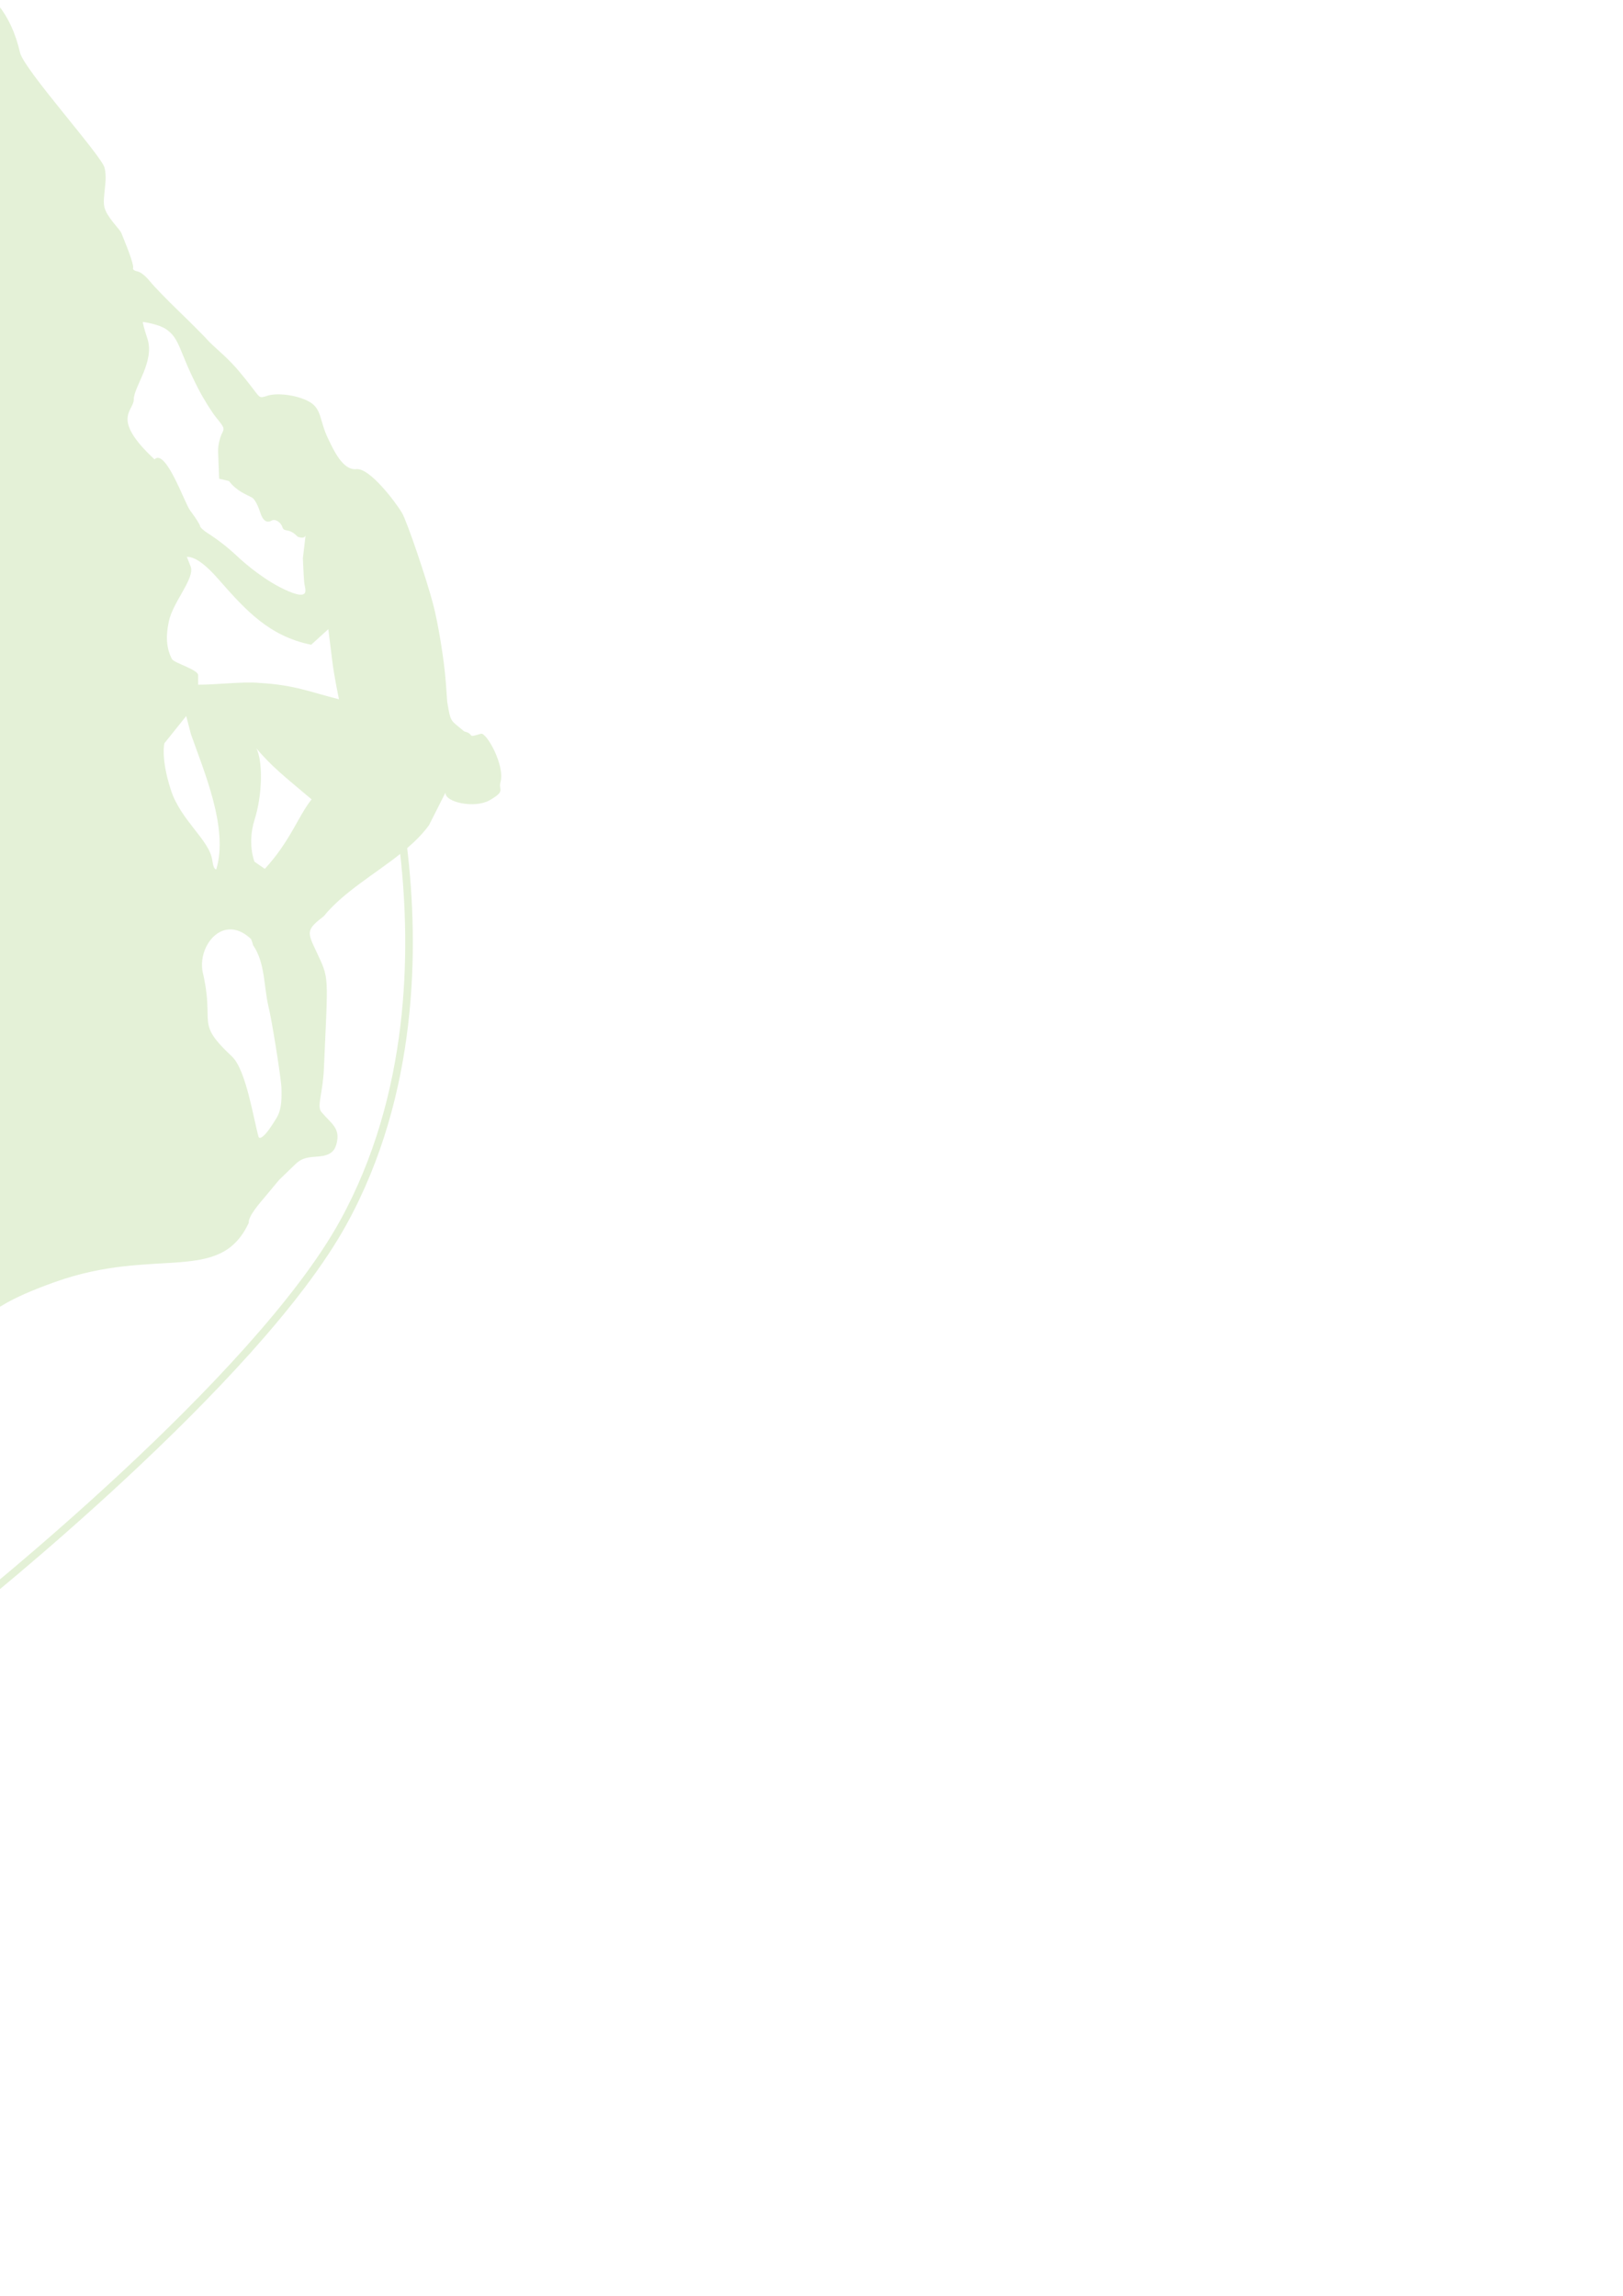 <svg xmlns:osb="http://www.openswatchbook.org/uri/2009/osb" xmlns="http://www.w3.org/2000/svg" width="210mm" height="297mm" viewBox="0 0 210 297" version="1.1" id="svg8"><defs id="defs2"><linearGradient id="linearGradient1564" osb:paint="solid"><stop offset="0" id="stop1562" stop-color="#5fac12" stop-opacity="1"/></linearGradient><style id="style833"/></defs><g id="layer1"><path id="path837" d="M-161.26-111.351c-8.54-.058-17.495 1.931-17.855 1.793l.007 11.159v238.868h3.426c12.753.05 25.509.106 38.267.167 1.217 0 2.435.196 3.645.302h79.393c4.665-1.15 11.901 0 16.975-5.293 9.958-10.412.673-7.175-.045-10.676-1.013-4.945-6.095-12.643 1.92-16.121 3.403-1.512 1.399-7.025-1.323-7.229-5.293-.4-11.047-1.595-15.236 1.309-4.877 3.387-19.19-3.025-18.616-7.35.666-5.013-5.421-8.174-8.998-11.516-2.42-2.268-3.107-4.831-1.973-7.66 3.418-8.513-2.223-14.313-2.306-14.684-1.966-8.62-4.076-5.398-4.19-7.727-.079-1.628-.014-3.178.273-4.69-.432-.877-.841-1.763-1.297-2.631-.982-1.873-.208.069-1.256-2.763-.01-.028.041.042.062.063-.014-.53.034-.175-.451-.993-.538-.904-1.086-1.801-1.606-2.716-.12-.348-.257-.69-.358-1.044-.147-.513-.413-2.113-.46-2.425a31.352 31.352 0 0 1-.349-5.423c.047-1.772.524-3.11 1.213-4.021-1.127-3.173-2.372-6.301-2.787-6.612-3.19-2.351-3.486-6.245-9.784-6.805-.537-.363-12.038-1.391-11.297-12.483-.63-1.809-1.154-4.757-1.567-7.596-.67-.776-1.189-1.646-1.355-2.617-.201-1.175.135-2.33.568-3.482a64.498 64.498 0 0 0-.179-1.428c.084.14.245.259.451.357a31.569 31.569 0 0 1-.013-2.45c0-.025.003-.048.004-.073a8.243 8.243 0 0 1-.14.079c.5-1.777-1.92-4.953-1.92-4.953-.143-.537 2.783-8.937 2.805-10.744.023-1.808-.582-7.697-.476-8.862.052-.785.64-1.405.386-2.036-.126-.318-.302-.622-.37-.957-.312-1.527-.508-2.957.517-4.35.396-.539 1-.875 1.572-1.242.24-.381.496-.766.778-1.17.153-.218.427-.32.64-.48.063-.046.123-.085.185-.13a42.721 42.721 0 0 1 2.318-5.075c1.188-1.906 3.781-3.198 4.363-5.164 1.021-3.433-2.42-12.772-.544-14.564 2.049-1.958-2.193-5.565-2.934-8-.696-2.305-4.128-6.283-4.688-8.8.628-1.332-24.544 5.784-30.245-12.613-1.538-5.002-8.206-6.402-15.15-6.45zm-17.855 1.793v-.032c-.02.016-.017.025 0 .032z" opacity=".17" fill="#5dae14" fill-opacity="1" stroke-width=".756"/><g id="g946" transform="translate(-8.099 -7.52)" fill="#5fac12" fill-opacity=".169"><path id="path935" d="M-57.701-23.193v665.865c74.87.643 34.932.888 84.404-16.781 49.472-17.67 80.53 1.516 94.766-28.948-.346-3.306 5.635-9.93 8.42-13.275l6.39-7.678 8.008-7.722c3.498-3.372 6.838-3.342 11.379-3.72 5.42-.45 7.63-2.526 8.549-5.831 2.227-8.018-2.367-10.024-7.266-15.846-2.407-2.86.66-8.77 1.203-21.293 2.012-46.408 2.767-43.336-3.697-57.06-4.532-9.624-5.007-10.566 3.633-17.262 9.688-11.862 24.798-20.412 37.314-30.39 5.337 47.646 4.585 117.319-29.359 179.034-21.135 38.428-66.73 85.665-107 123.13-40.27 37.463-75.207 65.226-75.207 65.226l2.273 2.857s35.04-27.85 75.422-65.418c40.383-37.568 86.118-84.782 107.71-124.039 35.037-63.704 35.272-135.439 29.568-183.613 4.028-3.463 7.691-7.13 10.654-11.2l8.055-15.948c-.457 4.779 14.243 7.896 21.474 3.798 8.164-4.626 4.271-4.876 5.38-8.865 2.288-8.24-6.916-24.406-9.526-23.63-7.648 2.272-2.487.318-8.192-1.141-6.688-5.734-6.567-3.903-8.299-14.506l-.646-9.072c-.771-10.81-3.696-28.902-6.23-38.538-3.386-12.87-12.788-40.454-15.182-44.539-2.662-4.542-15.63-22.112-22.29-21.379-6.659.734-11.191-9.493-13.68-14.607-4.213-8.654-3.203-14.03-8.249-17.615-5.046-3.586-16.15-5.381-21.59-3.586-3.387 1.118-3.521 1.075-5.84-1.97-1.305-1.715-6.824-9.08-11.449-13.913-4.624-4.832-9.417-8.65-11.469-10.94-2.05-2.288-8.477-8.738-14.283-14.333-5.805-5.596-12.175-12.17-14.154-14.612-2.232-2.753-4.585-4.637-6.191-4.959-1.614-.322-2.417-.967-2.131-1.713.406-1.059-1.634-7.126-5.754-17.097-.736-1.78-7.25-7.865-8.28-12.698-1.029-4.832 1.787-13.105.063-19.209-1.724-6.103-38.82-47.274-41.184-55.921C.68-13.994-30.389-13.368-46.264-19.012zm127.52 180.37c.312.019 7.646 1.064 11.181 3.462 7.004 4.751 6.119 10.34 15.816 29.142 2.569 4.98 6.527 11.331 8.793 14.114 3.939 4.835 4.062 5.172 2.82 7.593-.713 1.394-2.075 5.43-1.937 9.006l.51 13.211 4.793 1.123c3.77 4.988 8.729 6.668 11.164 8.026 2.11 1.177 3.835 6.53 4.059 7.2.525 1.527 1.958 6.159 5.64 4.079 1.585-.99 4.411.708 5.217 3.156.956 2.906 2.925-.023 7.475 4.74 2.988 1.048 3.69-.017 3.855-.697l-1.326 11.24c.232 5.946.578 11.625.77 12.623.542 2.835 2.355 7.71-7.682 3.493-10.82-4.547-20.985-13.235-25.23-17.227-4.385-4.122-9.609-8.209-14.14-11.06-2.161-1.361-3.929-2.992-3.929-3.624 0-.632-2.185-4.059-4.855-7.617-2.733-3.64-11.866-30.41-17.377-24.918-21.579-20.064-10.097-23.54-10.118-29.219-.023-6.252 10.388-18.51 6.63-29.787-1.484-4.45-2.442-8.076-2.13-8.058zM91.22 271.823c2.66.024 7.06 1.293 15.695 11.235 13.238 15.085 24.707 27.588 45.027 31.681l8.362-7.597 1.906 15.326c1.002 8.047 2.808 16.385 3.297 18.898-14.06-3.516-21.656-7.015-38.998-7.986-7.36-.773-22.021.98-29.758.867l-.004-4.639c-.003-2.738-11.767-5.958-12.781-7.86-2.655-4.982-3.14-10.766-1.545-18.35 2.036-9.68 12.915-21.137 10.637-26.917zm-.3 77.73l2.276 8.743c6.176 17.83 18.554 45.945 12.389 66.121-.887 0-1.527-1.463-1.924-4.393-1.352-9.984-15.335-19.334-20.217-34.347-5.043-15.51-3.181-22.826-3.181-22.826zm34.288 15.796c7.277 8.762 15.381 15.093 21.691 20.472l5.246 4.41c-6.513 8.108-10.52 20.597-22.841 33.915l-5.051-3.48s-3.635-8.822.049-20.515c3.848-12.215 4.087-28.345.906-34.802zm-13.25 88.37c3.321-.161 6.992 1.211 10.68 4.774 1.253 3.403.562 2.401 1.252 3.404 5.559 8.5 4.93 19.686 7.144 29.276 1.654 6.328 6.4 36.217 6.4 40.305 0 3.067.464 9.43-2.302 14.097-5.864 9.896-8.465 10.84-8.904 9.322-2.314-7.99-6.035-32.625-12.95-39.117-18.43-17.303-8.081-14.967-14.406-41.67-1.607-9.538 4.599-19.977 13.086-20.39z" transform="translate(8.099 7.52) scale(.265)" fill="#5fac12" fill-opacity=".169" stroke-width=".925"/></g></g></svg>